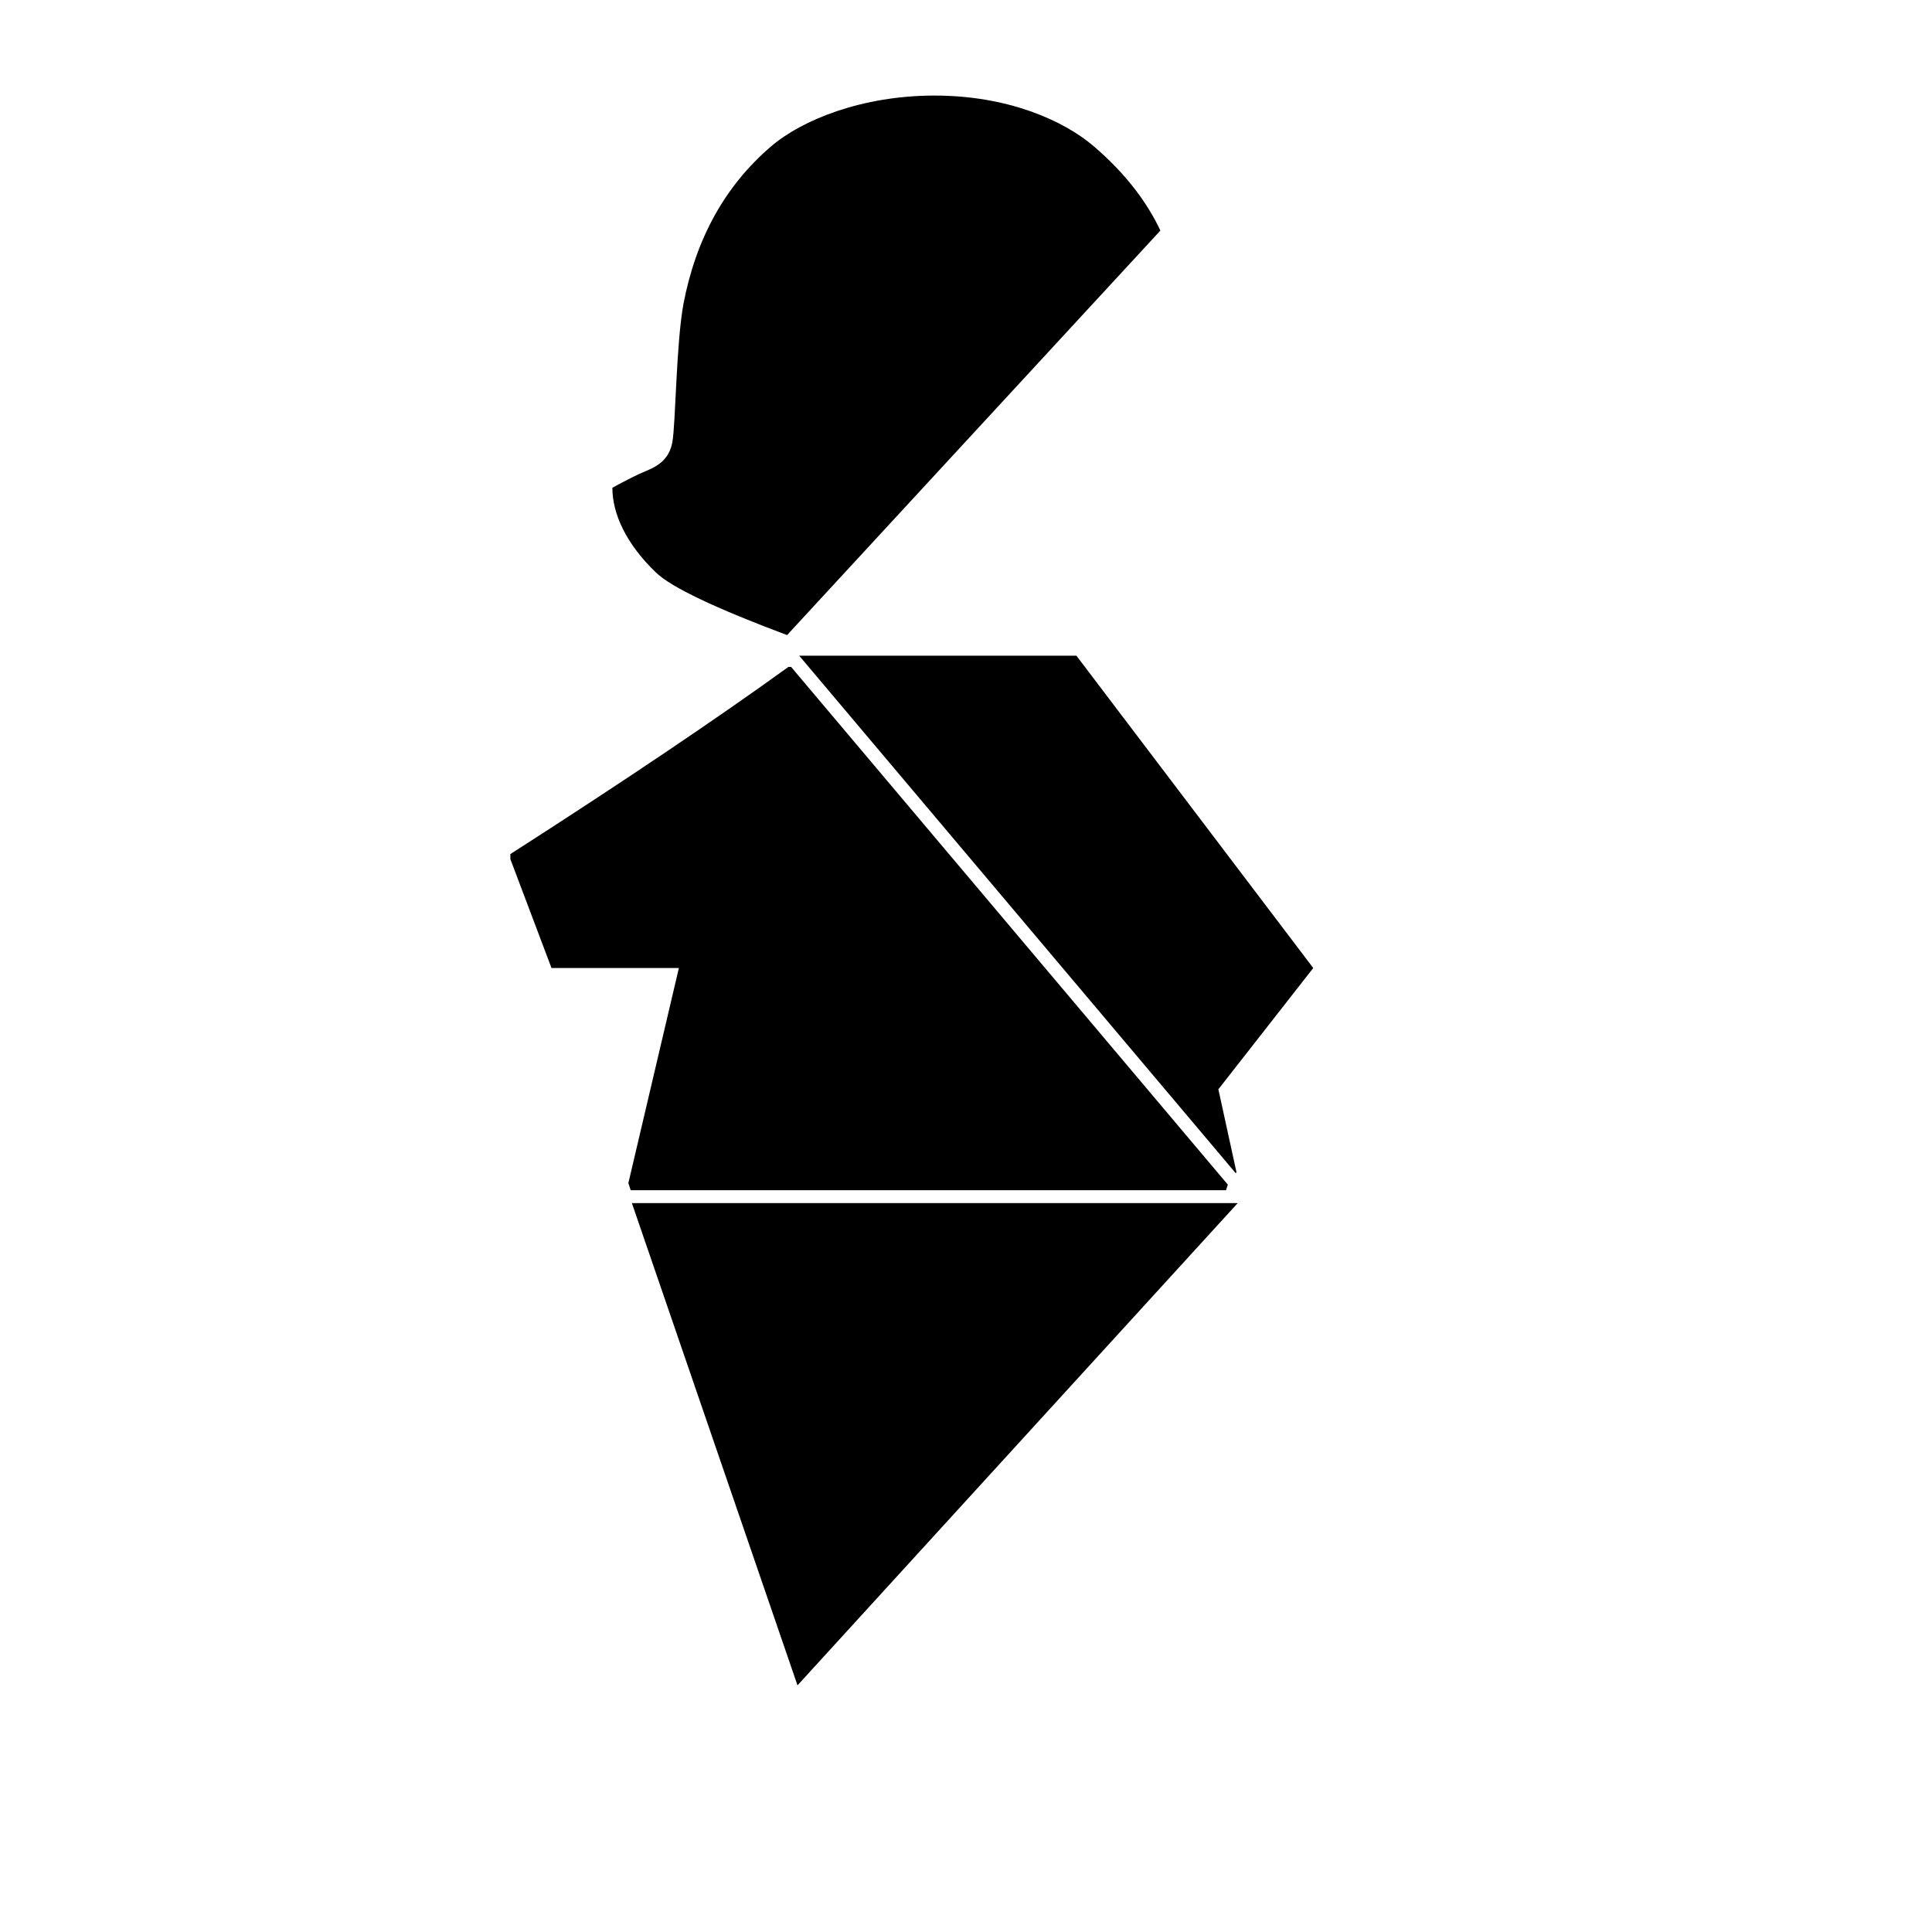 <svg height="1200" viewBox="0 0 1200 1200" width="1200" xmlns="http://www.w3.org/2000/svg"><g fill="#000" fill-rule="evenodd"><path d="m768.782 747.255-273.437 299.547-102.876-299.547z"/><path d="m496.384 407.255 172.188-0 147.11 194-58.932 75.328 11.196 51.266-.315.955z"/><path d="m491.384 414.255 271.248 321.549-1.132 3.451h-369.765l-1.445-4.406 31.375-133.594h-79.117l-25.548-67.648v-3.123l1.205-.773c69.684-44.728 126.837-83.214 171.458-115.456z"/><path d="m580.455 59.36c44.939 0 79.781 15.058 99.12 31.671 20.946 17.993 33.432 35.85 41.172 52.169l-231.88 251.268c-44.819-16.802-71.962-29.752-81.429-38.85-18.47-17.749-27.085-36.403-27.085-52.673 9.02-4.917 15.806-8.31 20.357-10.177 6.827-2.801 14.881-6.759 16.919-18.212 2.038-11.454 2.327-60.895 6.876-85.792 7.798-40.76 25.897-73.338 54.297-97.734 19.339-16.613 56.715-31.671 101.654-31.671z"/></g></svg>